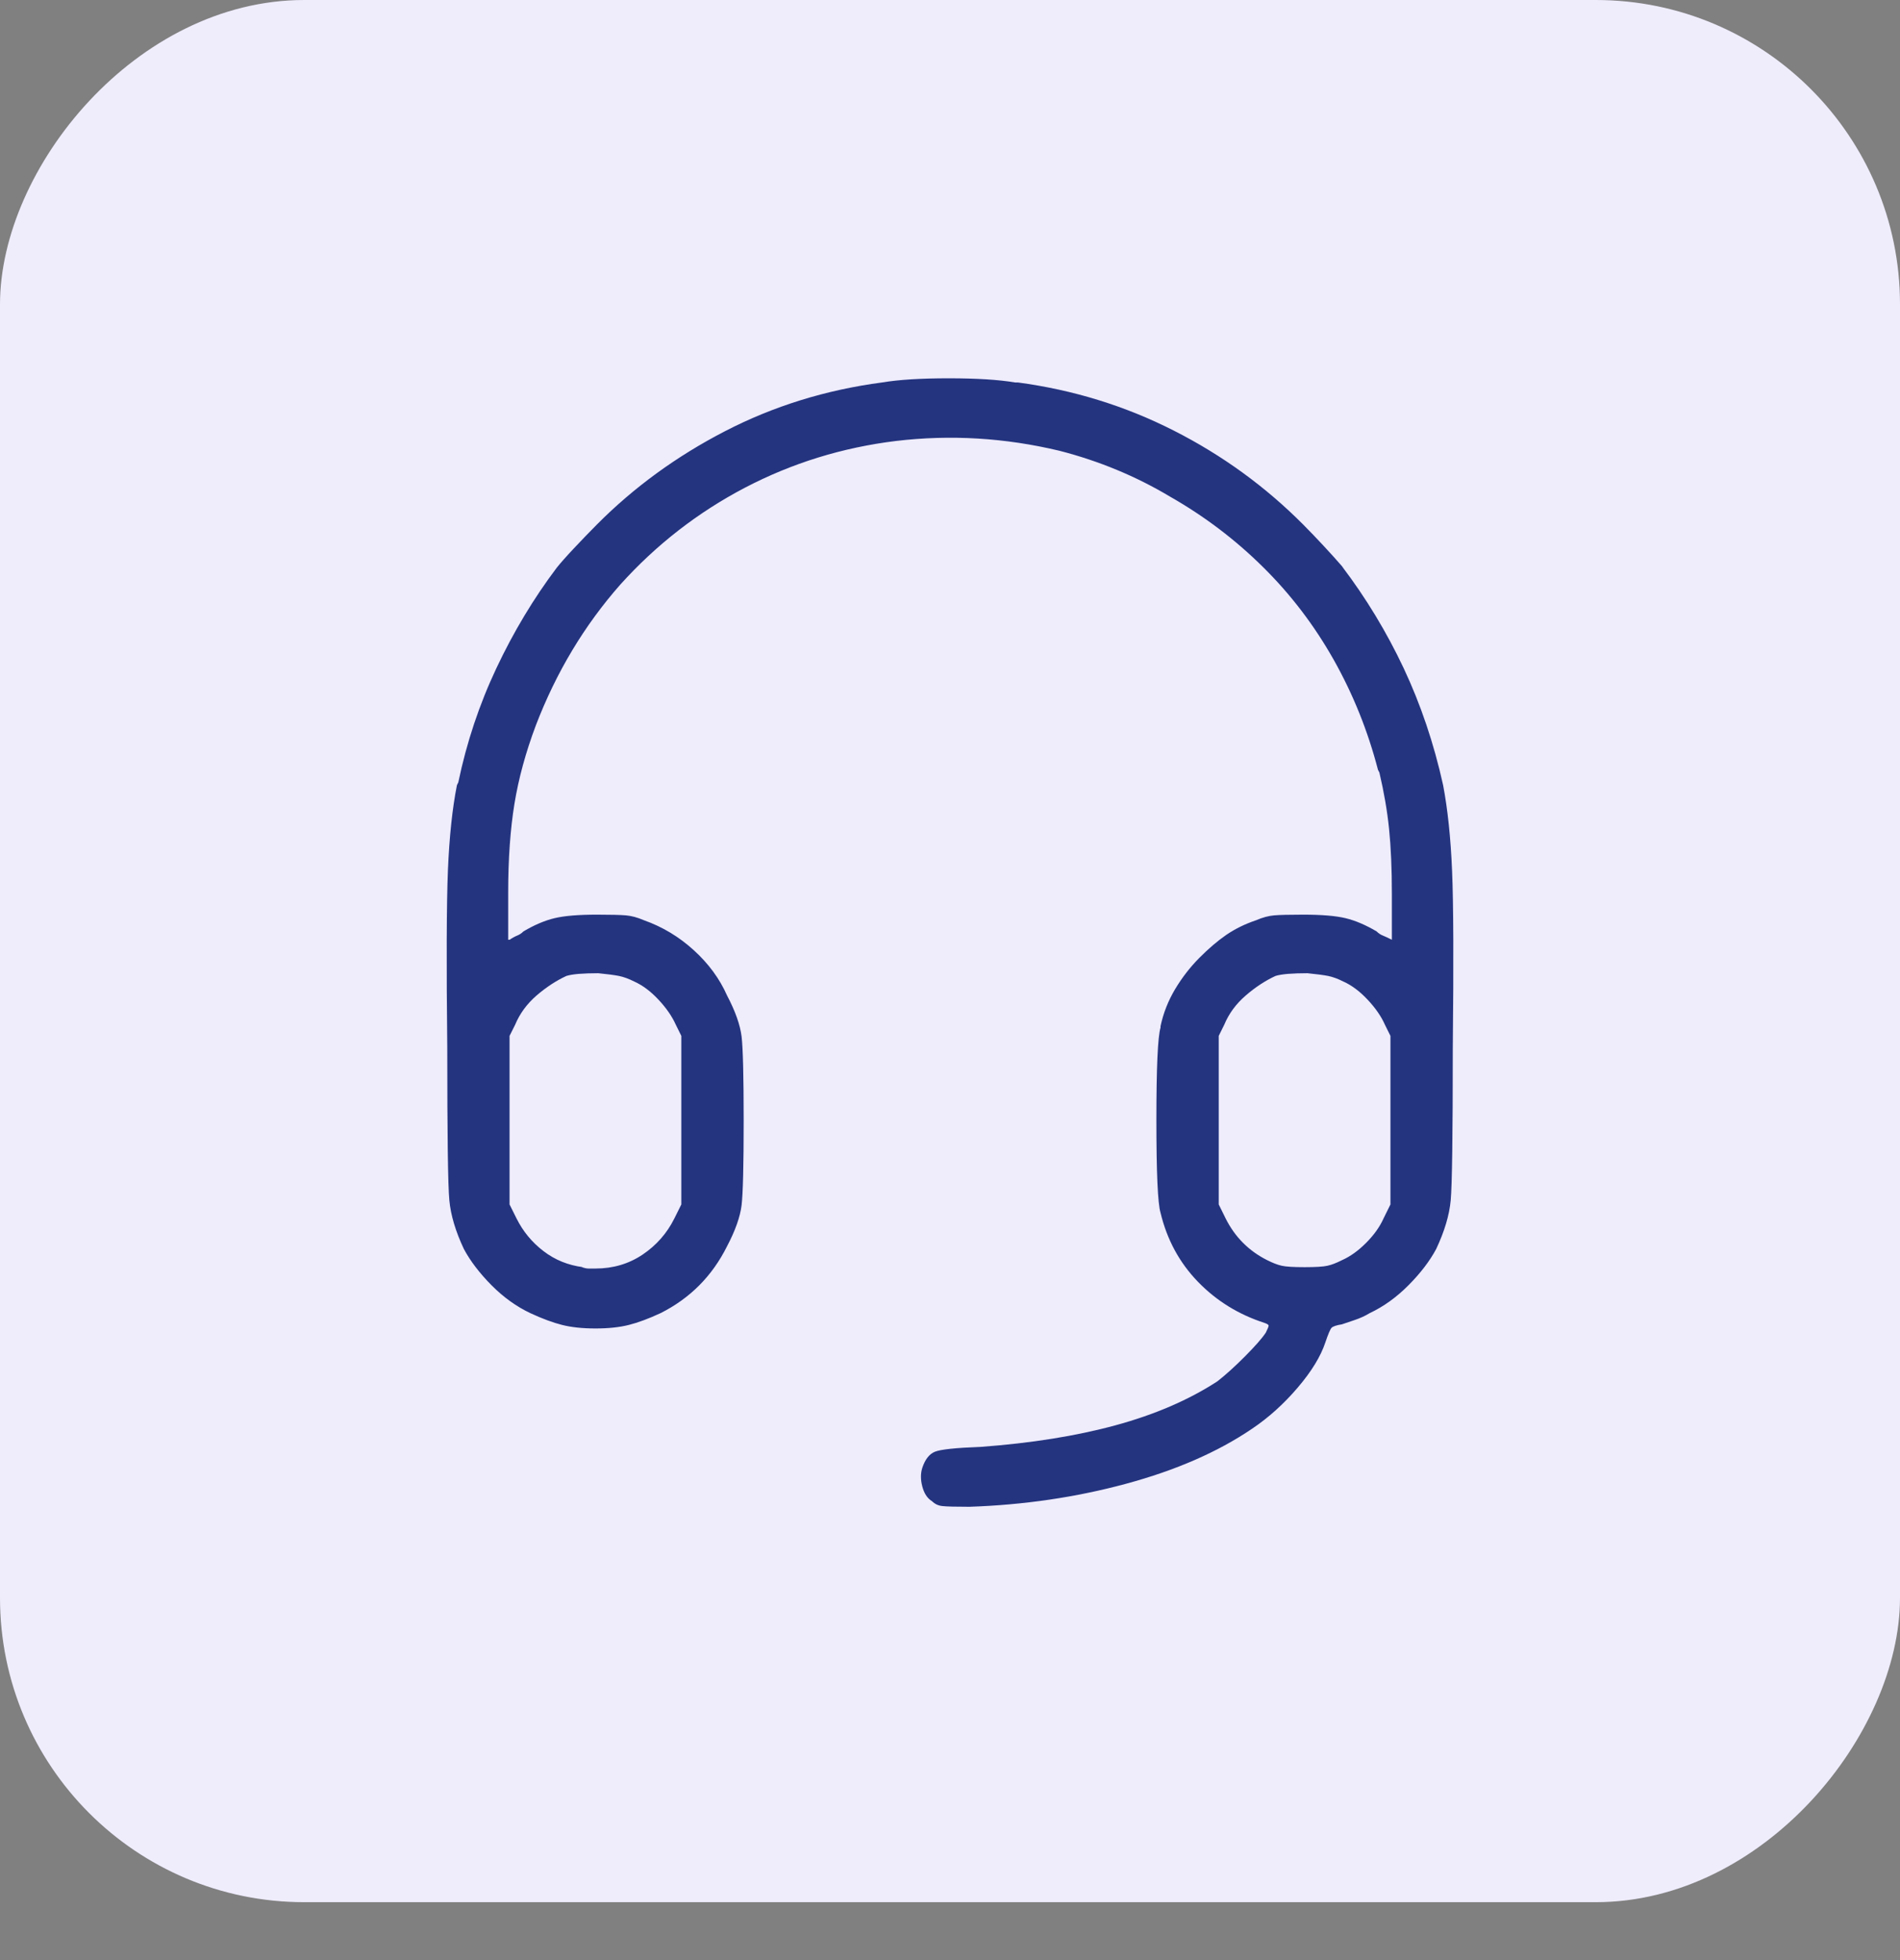 <svg width="32" height="33" viewBox="0 0 32 33" fill="none" xmlns="http://www.w3.org/2000/svg">
<rect x="0" y="0" width="32" height="33" fill="#808080" stroke="none"/>
<rect width="32" height="32.025" rx="5.124" transform="matrix(1 0 0 -1 0 32.025)" fill="#EFECFC"/>
<path d="M14.857 6.439C13.909 6.564 13.026 6.838 12.21 7.26C11.393 7.682 10.674 8.206 10.052 8.832C9.928 8.957 9.799 9.09 9.667 9.231C9.535 9.371 9.438 9.481 9.376 9.559C8.987 10.075 8.649 10.638 8.361 11.248C8.073 11.858 7.859 12.499 7.719 13.171L7.696 13.218C7.618 13.609 7.568 14.086 7.544 14.649C7.521 15.212 7.517 16.213 7.533 17.651C7.533 19.105 7.544 19.958 7.568 20.208C7.591 20.458 7.673 20.732 7.813 21.029C7.922 21.232 8.077 21.435 8.279 21.639C8.481 21.842 8.699 21.998 8.932 22.108C9.135 22.202 9.313 22.268 9.469 22.307C9.624 22.346 9.811 22.366 10.029 22.366C10.246 22.366 10.433 22.346 10.589 22.307C10.744 22.268 10.923 22.202 11.125 22.108C11.374 21.983 11.592 21.826 11.778 21.639C11.965 21.451 12.12 21.232 12.245 20.982C12.385 20.716 12.466 20.485 12.49 20.29C12.513 20.095 12.525 19.622 12.525 18.871C12.525 18.12 12.513 17.647 12.49 17.452C12.466 17.256 12.385 17.026 12.245 16.76C12.12 16.478 11.934 16.224 11.685 15.998C11.436 15.771 11.156 15.603 10.845 15.493C10.736 15.446 10.635 15.419 10.542 15.411C10.449 15.403 10.285 15.399 10.052 15.399C9.741 15.399 9.504 15.419 9.341 15.458C9.177 15.497 9.002 15.571 8.816 15.681C8.785 15.712 8.75 15.736 8.711 15.751C8.672 15.767 8.629 15.79 8.582 15.822H8.559C8.559 15.822 8.559 15.743 8.559 15.587C8.559 15.431 8.559 15.243 8.559 15.024C8.559 14.461 8.594 13.965 8.664 13.535C8.734 13.105 8.855 12.663 9.026 12.209C9.368 11.318 9.842 10.528 10.449 9.84C11.055 9.168 11.755 8.625 12.548 8.21C13.341 7.796 14.189 7.534 15.091 7.424C16.008 7.315 16.926 7.37 17.843 7.589C18.512 7.761 19.134 8.019 19.709 8.363C20.285 8.691 20.806 9.086 21.272 9.547C21.739 10.008 22.135 10.528 22.462 11.107C22.788 11.686 23.037 12.303 23.208 12.96L23.232 13.007C23.309 13.335 23.364 13.652 23.395 13.957C23.426 14.262 23.442 14.625 23.442 15.048C23.442 15.251 23.442 15.431 23.442 15.587C23.442 15.743 23.442 15.822 23.442 15.822C23.379 15.79 23.329 15.767 23.29 15.751C23.251 15.736 23.216 15.712 23.185 15.681C22.998 15.571 22.823 15.497 22.66 15.458C22.497 15.419 22.26 15.399 21.949 15.399C21.715 15.399 21.552 15.403 21.459 15.411C21.366 15.419 21.264 15.446 21.156 15.493C20.969 15.556 20.802 15.638 20.654 15.739C20.506 15.841 20.355 15.97 20.199 16.127C20.044 16.283 19.908 16.459 19.791 16.654C19.674 16.85 19.593 17.057 19.546 17.276V17.299C19.499 17.456 19.476 17.976 19.476 18.859C19.476 19.743 19.499 20.263 19.546 20.419C19.655 20.872 19.865 21.259 20.176 21.58C20.487 21.901 20.86 22.131 21.296 22.272C21.342 22.288 21.366 22.303 21.366 22.319C21.366 22.334 21.35 22.374 21.319 22.436C21.257 22.53 21.14 22.663 20.969 22.835C20.798 23.007 20.642 23.148 20.502 23.257C20.02 23.57 19.449 23.816 18.788 23.996C18.127 24.176 17.369 24.297 16.514 24.36C16.094 24.375 15.837 24.403 15.744 24.442C15.65 24.481 15.581 24.571 15.534 24.711C15.503 24.805 15.503 24.911 15.534 25.028C15.565 25.145 15.619 25.227 15.697 25.274C15.744 25.321 15.802 25.349 15.872 25.356C15.942 25.364 16.094 25.368 16.327 25.368C17.244 25.337 18.123 25.208 18.963 24.981C19.803 24.754 20.51 24.446 21.086 24.055C21.366 23.867 21.622 23.636 21.855 23.363C22.089 23.089 22.244 22.835 22.322 22.6C22.369 22.46 22.404 22.378 22.427 22.354C22.45 22.331 22.509 22.311 22.602 22.296C22.648 22.28 22.718 22.256 22.812 22.225C22.905 22.194 22.991 22.155 23.068 22.108C23.302 21.998 23.519 21.842 23.721 21.639C23.924 21.435 24.079 21.232 24.188 21.029C24.328 20.732 24.41 20.458 24.433 20.208C24.456 19.958 24.468 19.105 24.468 17.651C24.483 16.213 24.48 15.216 24.456 14.661C24.433 14.105 24.382 13.625 24.305 13.218C24.149 12.514 23.927 11.858 23.64 11.248C23.352 10.638 23.006 10.067 22.602 9.535L22.625 9.559C22.516 9.434 22.404 9.309 22.287 9.184C22.17 9.059 22.058 8.941 21.949 8.832C21.311 8.191 20.584 7.663 19.768 7.249C18.951 6.834 18.076 6.564 17.143 6.439H17.097C16.817 6.392 16.444 6.369 15.977 6.369C15.511 6.369 15.137 6.392 14.857 6.439ZM10.682 16.525C10.822 16.588 10.958 16.689 11.09 16.83C11.222 16.971 11.319 17.112 11.382 17.252L11.475 17.44V20.278L11.358 20.513C11.234 20.763 11.055 20.966 10.822 21.123C10.589 21.279 10.324 21.357 10.029 21.357C9.982 21.357 9.943 21.357 9.912 21.357C9.881 21.357 9.842 21.349 9.795 21.334H9.819C9.57 21.302 9.348 21.213 9.154 21.064C8.96 20.916 8.808 20.732 8.699 20.513L8.582 20.278V17.44L8.676 17.252C8.754 17.065 8.874 16.901 9.037 16.76C9.201 16.619 9.368 16.51 9.539 16.431C9.586 16.416 9.655 16.404 9.749 16.396C9.842 16.389 9.951 16.385 10.075 16.385C10.231 16.4 10.348 16.416 10.425 16.431C10.503 16.447 10.589 16.478 10.682 16.525ZM22.625 16.525C22.765 16.588 22.901 16.689 23.033 16.83C23.166 16.971 23.263 17.112 23.325 17.252L23.418 17.44V20.278L23.302 20.513C23.239 20.654 23.142 20.79 23.01 20.923C22.878 21.056 22.742 21.154 22.602 21.216C22.509 21.263 22.427 21.295 22.357 21.31C22.287 21.326 22.159 21.334 21.972 21.334C21.785 21.334 21.657 21.326 21.587 21.31C21.517 21.295 21.436 21.263 21.342 21.216C21.187 21.138 21.051 21.041 20.934 20.923C20.817 20.806 20.72 20.669 20.642 20.513L20.526 20.278V17.44L20.619 17.252C20.697 17.065 20.817 16.901 20.981 16.76C21.144 16.619 21.311 16.51 21.482 16.431C21.529 16.416 21.599 16.404 21.692 16.396C21.785 16.389 21.894 16.385 22.019 16.385C22.174 16.4 22.291 16.416 22.369 16.431C22.446 16.447 22.532 16.478 22.625 16.525Z" fill="#24347F"/>
</svg>
